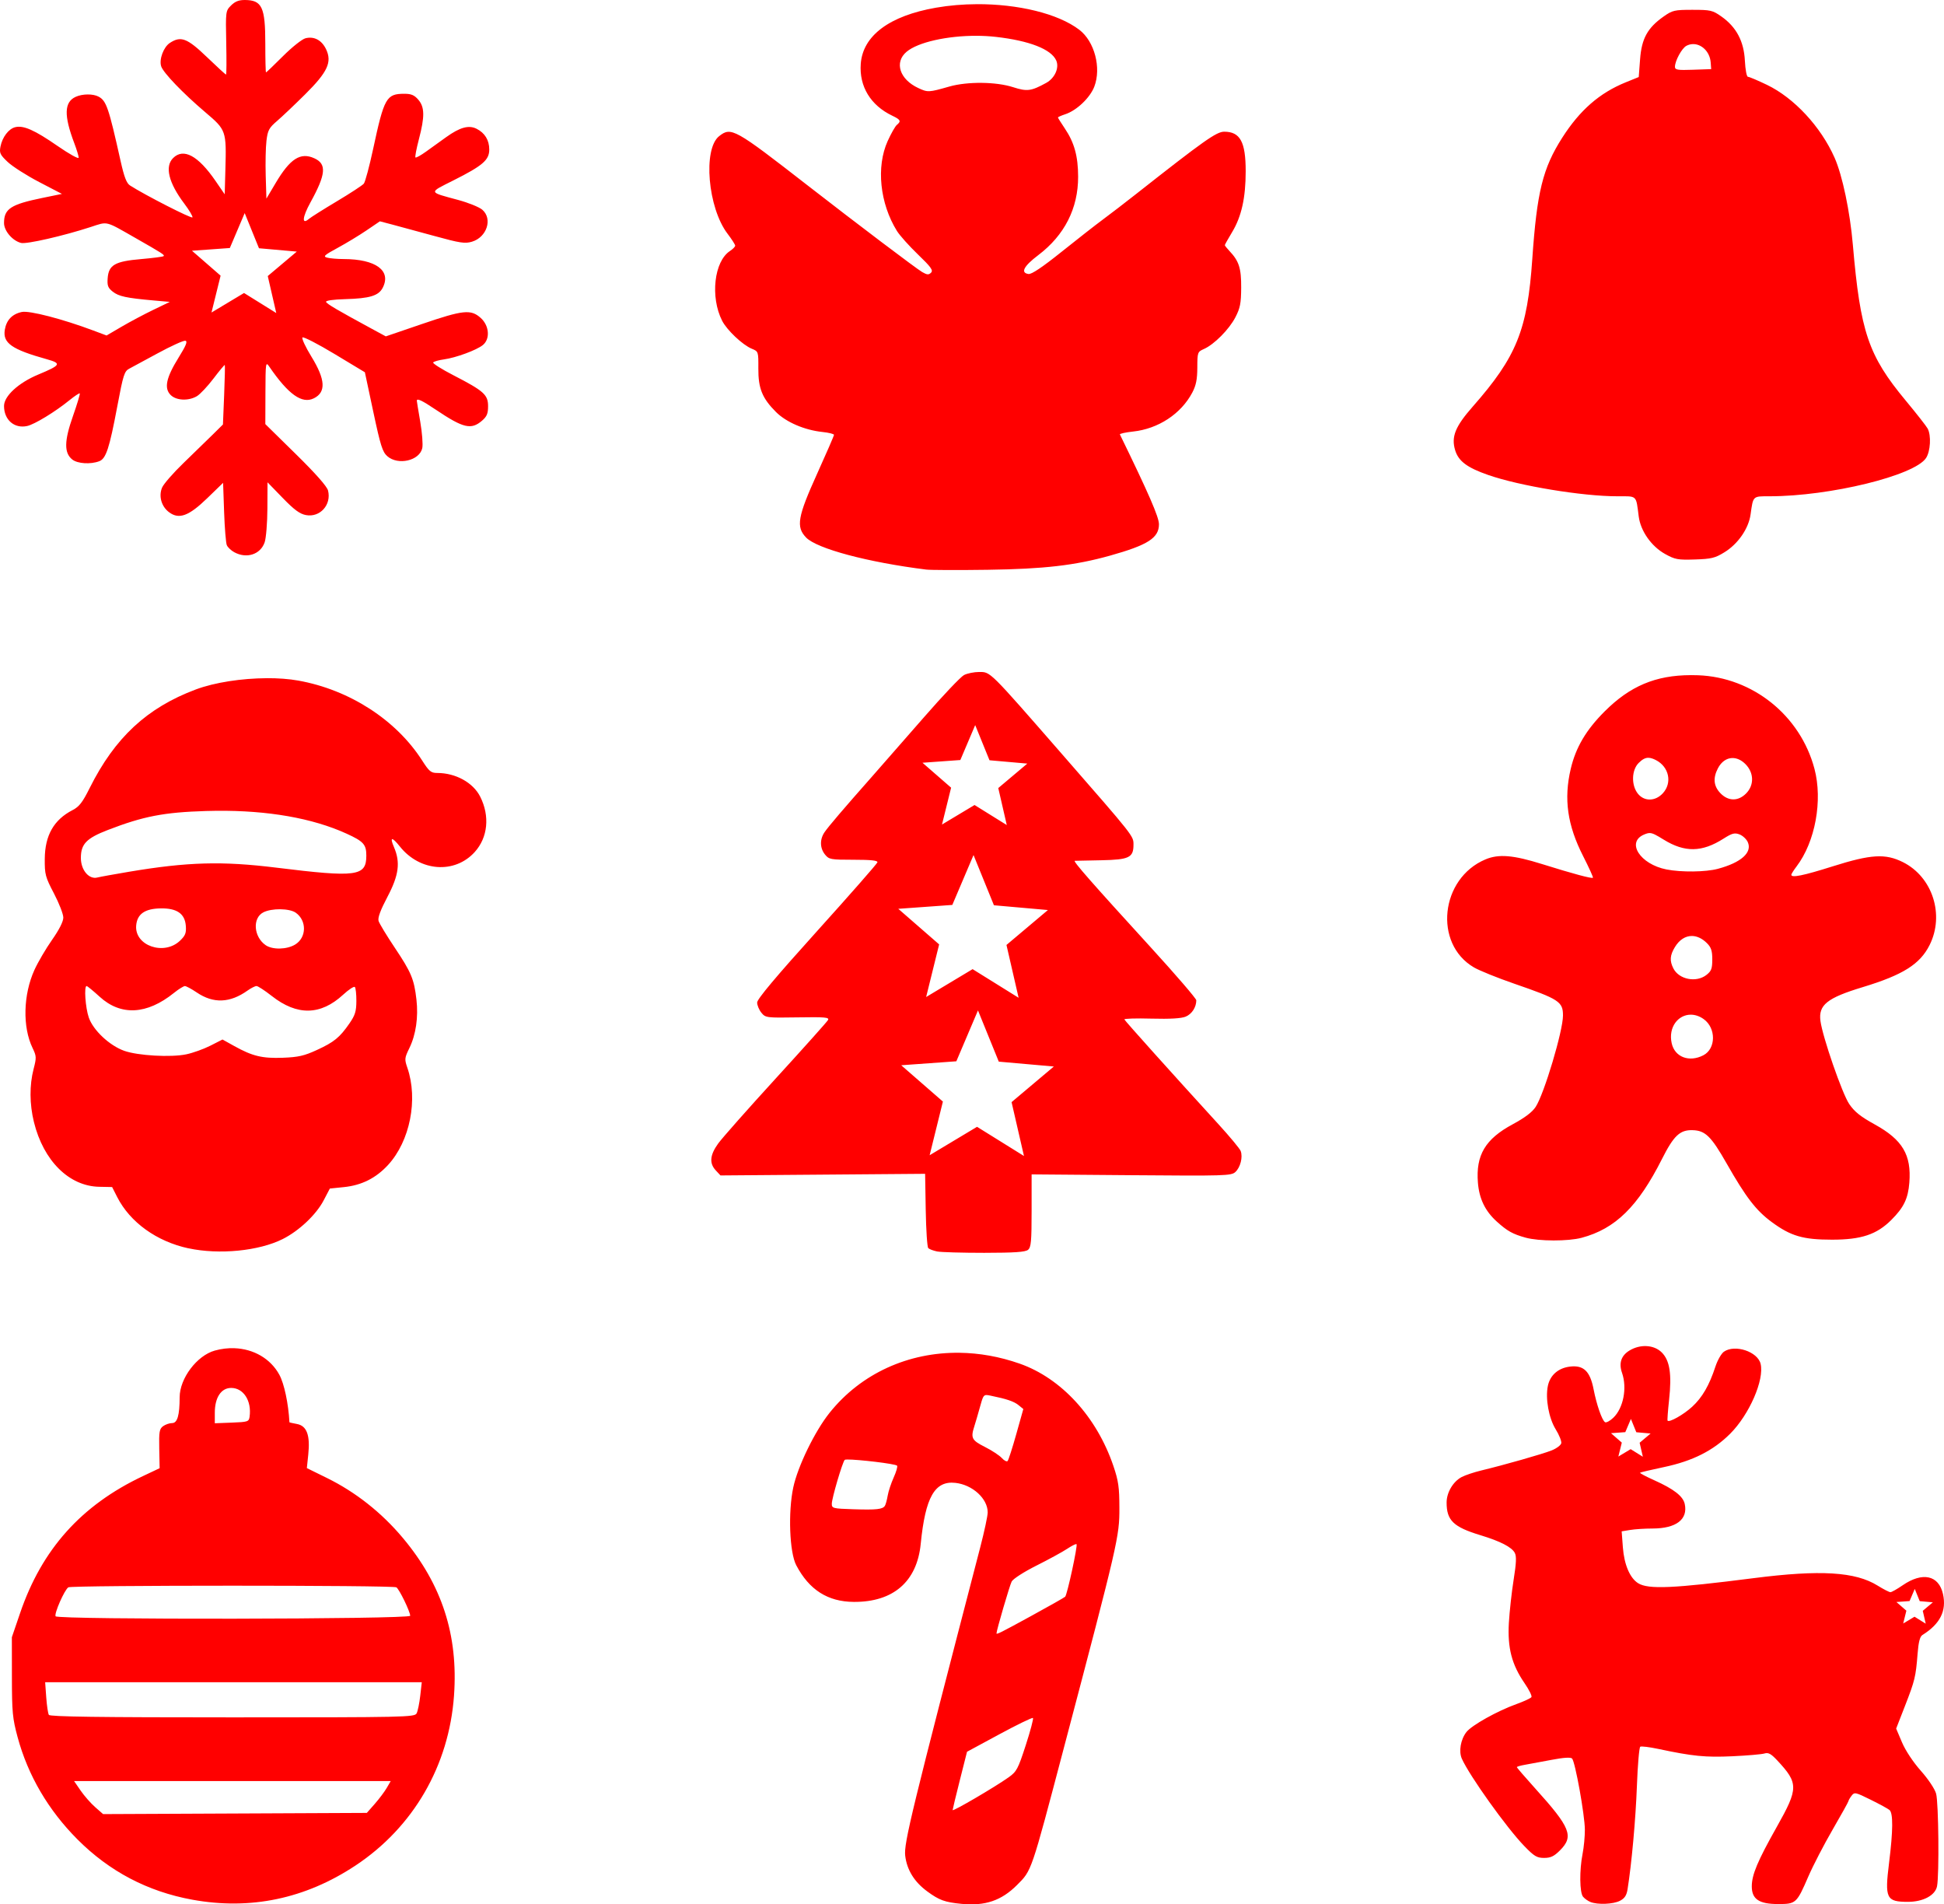 <svg xmlns="http://www.w3.org/2000/svg" version="1.1" width="453.54" height="444.19" id="svg286" xml:space="preserve"><defs id="defs290"></defs><path d="m 57.138,0.002 c -1.406,-0.012 -2.3,0.337 -3.228,1.266 -1.268,1.268 -1.281,1.373 -1.129,8.709 0.085,4.084 0.064,7.426 -0.047,7.426 -0.111,0 -2.123,-1.846 -4.471,-4.1 -4.599,-4.416 -6.066,-4.972 -8.639,-3.287 -1.467,0.962 -2.536,3.832 -2.025,5.441 0.477,1.503 5.078,6.292 10.315,10.738 4.878,4.141 4.922,4.269 4.666,13.49 l -0.156,5.635 -2.137,-3.111 c -4.055,-5.909 -7.484,-7.76 -9.902,-5.342 -1.978,1.978 -1.042,5.79 2.613,10.631 1.136,1.504 1.994,2.945 1.904,3.201 -0.137,0.39 -11.067,-5.19 -14.562,-7.434 -0.813,-0.522 -1.362,-1.94 -2.207,-5.723 -2.789,-12.483 -3.318,-14.031 -5.137,-15.004 -1.297,-0.696 -3.764,-0.671 -5.348,0.051 -2.678,1.22 -2.768,4.356 -0.313,10.818 0.562,1.479 1.021,2.995 1.022,3.369 10e-5,0.375 -2.209,-0.849 -4.934,-2.736 -5.35,-3.704 -7.953,-4.857 -9.875,-4.375 -1.536,0.385 -3.005,2.317 -3.438,4.525 -0.291,1.486 -0.096,1.901 1.684,3.586 1.107,1.048 4.406,3.155 7.334,4.68 l 5.324,2.773 -4.578,0.94 c -7.368,1.511 -8.934,2.537 -8.934,5.851 0,1.835 1.973,4.143 3.971,4.645 1.292,0.324 9.889,-1.643 16.264,-3.721 4.051,-1.321 3.263,-1.517 10.5,2.611 6.289,3.588 6.777,3.902 6.49,4.189 -0.143,0.143 -2.503,0.452 -5.246,0.688 -6.099,0.522 -7.568,1.363 -7.801,4.471 -0.129,1.721 0.069,2.246 1.188,3.125 1.403,1.104 3.167,1.485 9.506,2.051 l 3.805,0.338 -3.842,1.852 c -2.113,1.018 -5.434,2.781 -7.377,3.918 l -3.533,2.068 -3.125,-1.172 c -7.144,-2.678 -14.875,-4.683 -16.635,-4.314 -2.265,0.474 -3.615,1.888 -3.986,4.174 -0.498,3.071 1.641,4.57 9.74,6.83 3.585,1 3.382,1.376 -1.951,3.602 -4.605,1.922 -7.967,5.011 -7.967,7.322 0,3.245 2.407,5.328 5.395,4.67 1.739,-0.383 6.531,-3.304 9.873,-6.016 1.213,-0.984 2.295,-1.7 2.404,-1.59 0.11,0.11 -0.609,2.499 -1.598,5.309 -2.035,5.782 -2.081,8.55 -0.17,10.098 1.222,0.989 4.277,1.188 6.318,0.412 1.572,-0.597 2.359,-2.996 4.209,-12.828 1.383,-7.349 1.643,-8.167 2.801,-8.766 0.404,-0.209 3.337,-1.795 6.518,-3.525 3.181,-1.73 6.13,-3.072 6.551,-2.982 0.579,0.122 0.185,1.096 -1.617,4.002 -2.866,4.622 -3.381,7.081 -1.812,8.65 1.312,1.312 4.169,1.441 6.129,0.277 0.748,-0.445 2.488,-2.293 3.867,-4.109 1.379,-1.816 2.567,-3.244 2.639,-3.164 0.072,0.076 0,3.23 -0.152,7.008 l -0.281,6.869 -2.377,2.352 c -1.307,1.293 -4.36,4.264 -6.785,6.6 -2.425,2.335 -4.694,4.936 -5.043,5.779 -0.832,2.009 -0.148,4.404 1.639,5.738 2.323,1.735 4.605,0.893 8.914,-3.285 l 3.686,-3.572 0.238,6.816 c 0.131,3.749 0.416,7.226 0.633,7.729 0.217,0.501 1.001,1.24 1.742,1.643 v 0 c 2.89,1.57 6.109,0.519 7.082,-2.312 0.336,-0.979 0.625,-4.529 0.641,-7.889 l 0.029,-6.109 3.537,3.643 c 2.693,2.775 3.986,3.728 5.424,3.998 3.281,0.615 5.992,-2.391 5.158,-5.723 -0.24,-0.959 -2.882,-3.951 -7.5,-8.488 l -7.131,-7.006 0.025,-7.338 c 0.026,-7.061 0.059,-7.288 0.896,-6.068 4.465,6.51 7.649,8.765 10.414,7.383 2.866,-1.433 2.695,-4.37 -0.562,-9.676 -1.384,-2.254 -2.333,-4.284 -2.109,-4.51 0.224,-0.227 3.591,1.506 7.484,3.852 l 7.078,4.264 1.961,9.211 c 1.683,7.907 2.145,9.375 3.269,10.365 2.504,2.203 7.517,1.049 8.16,-1.879 0.182,-0.831 -0.03,-3.602 -0.471,-6.156 -0.441,-2.555 -0.801,-4.759 -0.801,-4.9 0,-0.648 1.208,-0.078 4.441,2.096 6.397,4.302 8.233,4.74 10.758,2.568 1.14,-0.981 1.426,-1.658 1.426,-3.387 0,-2.675 -0.986,-3.558 -8.057,-7.205 -2.754,-1.421 -4.894,-2.767 -4.754,-2.994 0.14,-0.226 1.266,-0.551 2.502,-0.721 2.793,-0.382 7.621,-2.159 9.082,-3.342 1.758,-1.423 1.511,-4.539 -0.5,-6.336 -2.292,-2.049 -4.067,-1.863 -13.74,1.44 l -8.395,2.867 -3.17,-1.717 c -8.12,-4.399 -10.583,-5.847 -10.768,-6.322 -0.122,-0.312 1.617,-0.565 4.469,-0.645 5.711,-0.16 7.784,-0.788 8.746,-2.648 2.064,-3.992 -1.59,-6.683 -9.1,-6.703 -1.465,0 -3.198,-0.15 -3.85,-0.324 -1.031,-0.276 -0.712,-0.573 2.447,-2.287 1.997,-1.084 5.029,-2.921 6.738,-4.082 l 3.107,-2.109 2.898,0.76 c 1.594,0.418 6.006,1.613 9.803,2.658 6.002,1.652 7.147,1.827 8.779,1.338 3.488,-1.045 4.874,-5.341 2.408,-7.463 -0.704,-0.605 -3.219,-1.625 -5.588,-2.266 -7.068,-1.912 -6.995,-1.632 -1.19,-4.549 6.873,-3.454 8.408,-4.771 8.408,-7.213 0,-2.2 -1.035,-3.889 -2.977,-4.861 -1.81,-0.905 -3.881,-0.331 -7.086,1.969 -1.369,0.982 -3.484,2.503 -4.701,3.379 -1.217,0.876 -2.323,1.485 -2.457,1.35 -0.134,-0.133 0.228,-2.044 0.805,-4.244 1.388,-5.298 1.354,-7.491 -0.139,-9.227 -0.92,-1.069 -1.646,-1.379 -3.232,-1.379 -4.224,0 -4.733,0.895 -7.309,12.887 -0.871,4.054 -1.847,7.689 -2.17,8.078 -0.323,0.389 -3.149,2.238 -6.279,4.107 -3.131,1.869 -6.072,3.723 -6.537,4.121 -1.704,1.458 -1.531,-0.411 0.357,-3.84 3.628,-6.587 3.842,-8.972 0.92,-10.303 -3.232,-1.473 -5.647,0.066 -9.021,5.752 l -2.168,3.654 -0.16,-5.371 c -0.087,-2.954 -0.01,-6.618 0.176,-8.141 0.293,-2.43 0.595,-2.993 2.465,-4.594 1.172,-1.004 4.124,-3.803 6.561,-6.221 5.245,-5.203 6.314,-7.513 4.879,-10.521 -1.007,-2.111 -2.782,-3.06 -4.789,-2.559 -0.801,0.2 -3.145,2.059 -5.252,4.164 -2.093,2.09 -3.88,3.801 -3.971,3.801 -0.091,0 -0.164,-3.012 -0.164,-6.693 0,-8.528 -0.763,-10.163 -4.762,-10.193 z m 170.723,0.975 c -3.193,0.015 -6.41,0.28 -9.498,0.818 -10.87,1.896 -17.071,6.527 -17.547,13.107 -0.381,5.268 2.304,9.678 7.357,12.088 1.946,0.928 2.116,1.268 1.068,2.137 -0.386,0.32 -1.353,2.018 -2.147,3.775 -2.71,5.996 -1.829,14.54 2.162,20.969 0.646,1.041 2.852,3.506 4.9,5.476 3.051,2.936 3.605,3.704 3.062,4.25 -0.544,0.547 -0.912,0.524 -2.061,-0.135 -1.339,-0.769 -15.364,-11.372 -26.733,-20.211 -17.067,-13.271 -17.842,-13.701 -20.642,-11.498 -3.825,3.009 -2.644,16.738 1.959,22.767 0.978,1.282 1.779,2.532 1.779,2.779 0,0.247 -0.55,0.81 -1.223,1.25 -3.689,2.417 -4.626,10.724 -1.832,16.246 1.11,2.194 4.776,5.658 6.922,6.543 1.553,0.64 1.561,0.665 1.537,4.594 -0.029,4.656 0.893,6.939 4.109,10.16 2.38,2.383 6.67,4.228 10.85,4.666 1.479,0.155 2.689,0.456 2.689,0.668 0,0.211 -1.761,4.269 -3.912,9.02 -4.58,10.113 -4.985,12.435 -2.606,14.92 2.497,2.608 14.402,5.786 28.031,7.486 0.986,0.12 7.441,0.149 14.344,0.049 13.137,-0.183 20.375,-1.018 28.504,-3.291 8.867,-2.481 11.453,-4.135 11.453,-7.326 0,-1.677 -2.36,-7.104 -9.109,-20.949 -0.089,-0.182 1.29,-0.487 3.064,-0.678 5.891,-0.632 11.206,-4.128 13.82,-9.088 0.882,-1.674 1.163,-3.069 1.174,-5.844 0.015,-3.544 0.057,-3.664 1.535,-4.318 2.395,-1.06 5.875,-4.562 7.338,-7.383 1.127,-2.173 1.341,-3.271 1.361,-6.936 0.025,-4.537 -0.502,-6.183 -2.748,-8.56 -0.587,-0.622 -1.068,-1.228 -1.068,-1.346 0,-0.119 0.772,-1.498 1.717,-3.067 2.175,-3.611 3.15,-7.998 3.15,-14.178 0,-6.855 -1.291,-9.219 -5.019,-9.219 -1.791,0 -4.738,2.087 -20.594,14.57 -2.536,1.996 -5.993,4.651 -7.684,5.9 -1.69,1.248 -6.052,4.656 -9.691,7.572 -4.471,3.581 -6.963,5.25 -7.684,5.149 -1.927,-0.276 -1.124,-1.823 2.285,-4.404 6.121,-4.634 9.308,-10.905 9.295,-18.289 -0.01,-4.784 -0.887,-7.965 -3.109,-11.258 -0.879,-1.302 -1.598,-2.455 -1.598,-2.559 0,-0.105 0.774,-0.446 1.719,-0.758 2.655,-0.875 5.774,-3.845 6.764,-6.438 1.675,-4.387 0.048,-10.551 -3.504,-13.26 -4.999,-3.812 -14.363,-6.016 -23.943,-5.971 z m 167.008,1.313 c -4.206,0 -4.676,0.108 -6.729,1.551 -3.764,2.645 -5.136,5.128 -5.504,9.959 l -0.316,4.17 -3.045,1.236 c -6.103,2.476 -10.698,6.487 -14.807,12.922 -4.539,7.109 -5.903,12.636 -6.984,28.303 -1.143,16.562 -3.649,22.769 -13.9,34.42 -4.064,4.618 -5.037,7.019 -4.104,10.133 0.773,2.58 2.783,4.088 7.748,5.814 7.337,2.55 21.939,4.957 30.064,4.957 4.75,0 4.369,-0.358 5.027,4.725 0.438,3.385 2.956,6.961 6.146,8.734 2.327,1.291 2.963,1.412 6.957,1.283 3.861,-0.125 4.703,-0.332 6.916,-1.695 3.145,-1.937 5.606,-5.497 6.07,-8.783 0.623,-4.411 0.469,-4.264 4.443,-4.264 14.07,0 33.817,-4.829 36.502,-8.928 1.031,-1.574 1.232,-5.259 0.375,-6.861 -0.302,-0.564 -2.622,-3.524 -5.158,-6.578 -8.677,-10.448 -10.546,-15.963 -12.295,-36.287 -0.668,-7.767 -2.438,-16.2 -4.268,-20.324 -3.211,-7.239 -9.432,-13.938 -15.777,-16.99 -2.143,-1.03 -4.134,-1.873 -4.426,-1.873 -0.301,0 -0.613,-1.632 -0.721,-3.764 -0.228,-4.531 -1.998,-7.859 -5.484,-10.309 -2.055,-1.444 -2.526,-1.551 -6.732,-1.551 z m -167.094,6.061 c 1.556,0 3.108,0.086 4.602,0.256 7.763,0.883 12.844,2.863 14.031,5.469 0.78,1.712 -0.306,4.155 -2.344,5.269 -3.515,1.923 -4.438,2.039 -7.723,0.984 -3.978,-1.278 -10.662,-1.342 -14.873,-0.139 -4.802,1.37 -4.997,1.381 -7.211,0.355 -4.375,-2.026 -5.671,-6.01 -2.754,-8.465 2.688,-2.262 9.527,-3.742 16.271,-3.73 z m 167.072,1.937 c 2.071,-0.112 4.074,1.724 4.264,4.311 l 0.113,1.522 -4.226,0.148 c -3.635,0.128 -4.227,0.033 -4.227,-0.689 0,-1.379 1.599,-4.323 2.654,-4.887 0.464,-0.248 0.944,-0.378 1.422,-0.404 z m -337.76,39.414 3.332,8.203 8.82,0.779 -6.771,5.705 1.984,8.629 -7.518,-4.676 -7.594,4.553 2.125,-8.596 -6.678,-5.814 8.832,-0.635 z M 228.452,156.736 c -1.193,0 -2.79,0.326 -3.551,0.721 -0.761,0.394 -4.957,4.816 -9.324,9.826 -4.367,5.011 -9.787,11.2 -12.045,13.754 -6.822,7.717 -10.264,11.748 -11.17,13.082 -1.137,1.672 -1.09,3.715 0.119,5.207 0.923,1.14 1.308,1.211 6.672,1.211 4.078,0 5.652,0.169 5.551,0.598 -0.078,0.329 -6.422,7.559 -14.1,16.068 -9.626,10.669 -13.959,15.833 -13.959,16.635 0,0.638 0.443,1.706 0.984,2.371 0.963,1.181 1.155,1.208 8.473,1.092 6.442,-0.103 7.429,-0.015 7.068,0.629 -0.231,0.412 -5.713,6.539 -12.186,13.617 -6.472,7.078 -12.516,13.908 -13.432,15.178 -1.936,2.686 -2.11,4.603 -0.565,6.262 l 1.102,1.182 23.871,-0.189 23.871,-0.19 0.143,8.44 c 0.078,4.642 0.343,8.644 0.592,8.893 0.248,0.248 1.18,0.599 2.07,0.779 0.891,0.181 5.84,0.318 10.998,0.318 7.098,-0.01 9.581,-0.181 10.211,-0.703 0.706,-0.586 0.832,-1.968 0.832,-9.143 v -8.451 l 23.25,0.19 c 21.829,0.179 23.314,0.134 24.273,-0.732 1.176,-1.062 1.794,-3.48 1.254,-4.91 -0.203,-0.539 -2.56,-3.377 -5.236,-6.305 -10.338,-11.309 -21.777,-24.049 -21.9,-24.389 -0.071,-0.195 2.774,-0.285 6.322,-0.185 4.331,0.114 6.955,-0.038 7.984,-0.465 1.438,-0.595 2.473,-2.189 2.473,-3.812 0,-0.391 -4.785,-5.951 -10.631,-12.354 -13.801,-15.116 -18.231,-20.16 -17.711,-20.18 0.232,-0.01 3.008,-0.069 6.168,-0.129 6.51,-0.13 7.521,-0.618 7.521,-3.627 0,-2.05 0.221,-1.774 -16.852,-21.332 -16.891,-19.353 -16.49,-18.955 -19.143,-18.955 z m 166.02,0.74 c -8.232,0.021 -14.202,2.559 -20.111,8.465 -4.329,4.328 -6.724,8.386 -7.902,13.385 -1.657,7.029 -0.79,13.139 2.889,20.363 1.36,2.672 2.39,4.939 2.289,5.041 -0.255,0.255 -4.588,-0.908 -11.857,-3.182 -6.764,-2.117 -10.135,-2.394 -13.234,-1.088 -10.518,4.432 -12.143,19.638 -2.689,25.178 1.268,0.743 5.485,2.448 9.371,3.789 10.524,3.633 11.42,4.216 11.42,7.441 0,3.593 -4.385,18.257 -6.371,21.309 -0.797,1.224 -2.522,2.531 -5.363,4.061 -6.393,3.441 -8.624,7.184 -8.113,13.615 0.298,3.758 1.686,6.621 4.396,9.07 2.465,2.227 3.718,2.925 6.74,3.76 v 0 c 3.104,0.854 9.913,0.871 13.064,0.029 7.863,-2.101 13.133,-7.265 18.74,-18.371 2.76,-5.467 4.181,-6.811 7.133,-6.731 2.971,0.078 4.332,1.409 7.967,7.785 4.505,7.905 6.855,10.957 10.512,13.649 4.448,3.274 7.301,4.109 14.047,4.109 6.854,0 10.443,-1.197 13.869,-4.623 2.9,-2.9 3.888,-4.949 4.184,-8.674 0.514,-6.477 -1.583,-10.008 -8.065,-13.582 -3.331,-1.836 -4.732,-2.957 -5.963,-4.768 -1.634,-2.404 -6.203,-15.593 -6.709,-19.365 -0.501,-3.733 1.546,-5.372 9.855,-7.891 9.398,-2.85 13.374,-5.352 15.611,-9.822 3.53,-7.053 0.68,-15.893 -6.236,-19.34 -4.084,-2.035 -7.434,-1.837 -16.348,0.979 -6.885,2.173 -9.676,2.743 -9.676,1.971 0,-0.185 0.543,-1.05 1.207,-1.922 4.38,-5.753 6.152,-15.423 4.184,-22.82 -3.307,-12.425 -14.404,-21.331 -27.162,-21.795 -0.57,-0.021 -1.129,-0.031 -1.678,-0.029 z m -332.221,0.713 c -5.796,0.024 -12.14,0.97 -16.557,2.623 -11.39,4.262 -18.904,11.237 -24.775,23.004 -1.669,3.345 -2.444,4.346 -3.982,5.137 -4.375,2.251 -6.452,5.892 -6.492,11.385 -0.027,3.627 0.126,4.202 2.148,8.066 1.197,2.288 2.178,4.816 2.178,5.619 0,0.928 -0.956,2.82 -2.627,5.199 -1.445,2.058 -3.297,5.22 -4.115,7.025 -2.617,5.77 -2.797,13.303 -0.434,18.193 0.919,1.902 0.936,2.246 0.24,4.916 -0.975,3.748 -0.949,8.18 0.078,12.355 2.224,9.046 8.209,14.979 15.24,15.107 l 3.004,0.06 1.18,2.322 c 2.998,5.898 9.215,10.374 16.633,11.973 v -0.01 c 7.159,1.543 16.424,0.634 21.994,-2.158 3.802,-1.907 7.798,-5.678 9.541,-9.008 l 1.449,-2.77 3.287,-0.336 c 4.138,-0.424 7.454,-2.085 10.283,-5.154 5.131,-5.567 7.062,-15.286 4.51,-22.695 -0.681,-1.977 -0.651,-2.274 0.471,-4.57 1.529,-3.13 2.124,-7.211 1.652,-11.33 -0.545,-4.756 -1.211,-6.349 -5.045,-12.074 -1.906,-2.846 -3.611,-5.662 -3.789,-6.256 -0.222,-0.741 0.428,-2.507 2.066,-5.613 2.671,-5.062 3.062,-8.043 1.522,-11.619 -1.039,-2.413 -0.475,-2.459 1.397,-0.113 4.659,5.839 12.787,6.427 17.451,1.264 3.063,-3.391 3.558,-8.377 1.279,-12.902 -1.655,-3.286 -5.72,-5.535 -10.039,-5.535 -1.441,0 -1.881,-0.363 -3.482,-2.867 -6.082,-9.508 -16.979,-16.545 -28.934,-18.684 -2.176,-0.39 -4.697,-0.57 -7.332,-0.559 z m 165.266,10.938 3.334,8.203 8.82,0.779 -6.771,5.705 1.984,8.629 -7.52,-4.676 -7.594,4.553 2.125,-8.596 -6.678,-5.814 8.832,-0.635 z m 157.156,7.633 c 0.488,0.025 1.016,0.206 1.649,0.529 3.088,1.579 3.866,5.324 1.611,7.756 v 0 c -1.77,1.905 -4.356,1.93 -5.834,0.051 -1.55,-1.97 -1.452,-5.478 0.197,-7.127 0.866,-0.866 1.564,-1.254 2.377,-1.213 z m 19.469,0.053 c 1.024,-0.023 2.098,0.435 3.061,1.398 2.026,2.025 2.087,4.944 0.146,6.885 v 0 c -1.846,1.842 -4.161,1.809 -5.98,-0.09 -1.571,-1.64 -1.76,-3.508 -0.584,-5.783 0.808,-1.562 2.041,-2.385 3.357,-2.414 z M 50.491,189.117 c 12.007,-0.111 22.406,1.709 30.348,5.324 3.968,1.806 4.625,2.532 4.625,5.113 0,4.856 -2.168,5.148 -21.004,2.824 -12.648,-1.56 -20.678,-1.336 -34.367,0.961 -3.396,0.57 -6.723,1.174 -7.393,1.342 -1.956,0.491 -3.832,-1.742 -3.832,-4.564 0,-3.253 1.289,-4.591 6.287,-6.523 8.289,-3.203 13.098,-4.132 22.912,-4.428 0.815,-0.025 1.623,-0.041 2.424,-0.049 z m 334.451,5.195 c 0.694,0.031 1.474,0.465 3.195,1.527 4.926,3.04 8.93,2.975 13.967,-0.227 1.986,-1.262 2.585,-1.421 3.719,-0.99 0.744,0.282 1.613,1.085 1.932,1.783 1.109,2.433 -1.537,4.798 -6.994,6.252 -2.829,0.754 -8.514,0.823 -11.961,0.144 -6.187,-1.217 -9.48,-6.386 -5.197,-8.16 0.538,-0.223 0.924,-0.349 1.34,-0.33 z m -157.815,5.129 4.76,11.711 12.592,1.113 -9.668,8.145 2.834,12.318 -10.734,-6.676 -10.84,6.5 3.033,-12.271 -9.533,-8.301 12.607,-0.908 z M 37.511,211.881 c 3.779,-0.055 5.627,1.237 5.842,4.084 0.126,1.66 -0.108,2.256 -1.351,3.447 -3.724,3.567 -10.63,1.181 -10.232,-3.535 0.227,-2.689 2.029,-3.946 5.742,-3.996 z m 27.869,0.203 c 1.465,0.014 2.872,0.282 3.609,0.799 2.62,1.835 2.556,5.793 -0.121,7.426 v 0 c -1.954,1.192 -5.31,1.26 -6.91,0.139 -2.79,-1.954 -3.094,-6.313 -0.533,-7.637 0.968,-0.501 2.49,-0.742 3.955,-0.729 z m 329.373,6.234 c 1.168,0.016 2.381,0.572 3.49,1.682 0.976,0.976 1.236,1.773 1.236,3.783 0,2.142 -0.215,2.717 -1.35,3.609 -2.378,1.871 -6.415,1.081 -7.727,-1.51 -0.905,-1.788 -0.809,-3.062 0.369,-4.994 1.049,-1.721 2.478,-2.591 3.98,-2.57 z M 20.206,229.992 c 0.172,0 1.539,1.118 3.037,2.488 4.939,4.514 11.021,4.204 17.34,-0.885 1.095,-0.883 2.247,-1.596 2.561,-1.596 0.313,0.01 1.544,0.669 2.734,1.476 3.904,2.646 7.762,2.503 11.904,-0.447 0.802,-0.571 1.73,-1.037 2.062,-1.037 0.332,0 1.932,1.042 3.555,2.317 5.924,4.653 11.393,4.554 16.664,-0.305 1.291,-1.19 2.515,-1.993 2.721,-1.787 0.205,0.206 0.367,1.681 0.357,3.277 -0.013,2.398 -0.292,3.303 -1.609,5.207 -2.288,3.306 -3.578,4.359 -7.606,6.211 -2.956,1.359 -4.33,1.672 -7.93,1.809 -4.82,0.183 -7.099,-0.368 -11.379,-2.75 l -2.709,-1.506 -2.816,1.432 c -1.55,0.788 -4.085,1.7 -5.635,2.023 -3.586,0.75 -11.276,0.317 -14.469,-0.816 -3.447,-1.224 -7.271,-4.817 -8.281,-7.783 -0.79,-2.319 -1.133,-7.328 -0.502,-7.328 z m 207.959,5.688 4.856,11.947 12.844,1.135 -9.861,8.309 2.891,12.566 -10.949,-6.811 -11.059,6.631 3.094,-12.518 -9.725,-8.469 12.861,-0.926 z m 166.291,0.992 c 0.972,0 2.008,0.314 3.006,1.025 2.935,2.09 2.899,6.914 -0.062,8.445 -3.31,1.712 -6.681,0.43 -7.393,-2.811 -0.828,-3.77 1.532,-6.654 4.449,-6.66 z m -10.258,77.309 c -1.343,-0.079 -2.777,0.26 -4.043,1.031 -1.935,1.18 -2.522,2.942 -1.732,5.205 1.228,3.524 0.32,8.216 -2.027,10.465 -0.782,0.749 -1.653,1.218 -1.936,1.043 -0.707,-0.437 -1.968,-4.058 -2.672,-7.68 -0.816,-4.196 -2.31,-5.649 -5.449,-5.295 -2.767,0.312 -4.704,1.991 -5.223,4.529 -0.603,2.948 0.22,7.494 1.828,10.101 0.811,1.315 1.398,2.775 1.303,3.244 -0.095,0.469 -1.103,1.227 -2.242,1.682 -2.099,0.84 -11.04,3.387 -16.467,4.691 -1.634,0.393 -3.66,1.072 -4.504,1.508 -2.011,1.04 -3.537,3.606 -3.537,5.961 0,4.173 1.582,5.701 7.912,7.623 4.618,1.403 7.272,2.768 7.988,4.107 0.428,0.801 0.365,2.348 -0.262,6.274 -0.457,2.866 -0.959,7.399 -1.113,10.076 -0.337,5.831 0.679,9.729 3.668,14.068 1.043,1.514 1.763,2.968 1.6,3.232 -0.163,0.264 -1.744,1 -3.514,1.635 -4.425,1.588 -10.402,4.925 -11.641,6.5 -1.364,1.734 -1.848,4.524 -1.082,6.236 1.799,4.02 10.456,16.129 14.559,20.365 2.324,2.399 2.951,2.775 4.631,2.775 1.527,0 2.317,-0.373 3.686,-1.742 3.303,-3.302 2.502,-5.312 -5.76,-14.459 -2.355,-2.608 -4.281,-4.845 -4.281,-4.971 0,-0.126 0.865,-0.379 1.922,-0.559 1.056,-0.182 3.839,-0.697 6.186,-1.145 2.798,-0.535 4.439,-0.641 4.769,-0.31 0.726,0.725 2.97,13.184 2.988,16.584 0.01,1.582 -0.231,4.118 -0.531,5.635 -0.756,3.817 -0.702,9.046 0.105,10.018 0.363,0.438 1.13,0.986 1.703,1.219 v 0 c 1.695,0.687 5.335,0.544 6.91,-0.27 1.092,-0.565 1.544,-1.248 1.775,-2.689 0.951,-5.939 1.891,-16.335 2.18,-24.107 0.18,-4.871 0.532,-8.984 0.783,-9.139 0.251,-0.155 2.118,0.07 4.146,0.5 8.1,1.722 11.048,2.012 17.332,1.723 3.484,-0.16 6.854,-0.451 7.49,-0.644 0.92,-0.281 1.534,0.053 3.006,1.629 4.951,5.306 4.945,6.493 -0.08,15.412 -4.533,8.047 -5.875,11.234 -5.875,13.957 0,2.979 1.695,4.117 6.137,4.117 4.175,0 4.338,-0.15 7.055,-6.424 1.103,-2.547 3.659,-7.477 5.678,-10.955 2.019,-3.479 3.676,-6.465 3.686,-6.639 0.01,-0.173 0.334,-0.734 0.721,-1.244 0.668,-0.881 0.892,-0.834 4.441,0.92 2.056,1.016 4.039,2.097 4.404,2.4 0.876,0.727 0.844,4.804 -0.096,12.338 -1.036,8.305 -0.656,9.09 4.406,9.09 3.542,0 6.361,-1.506 6.785,-3.625 0.531,-2.658 0.364,-19.523 -0.215,-21.607 -0.307,-1.106 -1.822,-3.375 -3.561,-5.334 -1.791,-2.017 -3.585,-4.722 -4.394,-6.627 l -1.367,-3.219 2.057,-5.279 c 2.314,-5.937 2.521,-6.794 2.945,-12.193 0.214,-2.726 0.54,-3.991 1.123,-4.356 4.145,-2.586 5.678,-5.644 4.797,-9.568 -0.987,-4.391 -4.784,-5.21 -9.41,-2.027 -1.285,0.884 -2.567,1.607 -2.85,1.607 -0.283,0 -1.628,-0.692 -2.99,-1.539 -5.191,-3.227 -13.368,-3.721 -28.84,-1.744 -18.878,2.413 -24.663,2.667 -27.027,1.191 -1.919,-1.198 -3.257,-4.335 -3.561,-8.346 l -0.283,-3.75 1.988,-0.328 c 1.094,-0.181 3.453,-0.334 5.242,-0.334 5.491,-0.01 8.274,-2.141 7.484,-5.734 -0.397,-1.808 -2.536,-3.47 -7.1,-5.518 -1.941,-0.871 -3.437,-1.664 -3.326,-1.764 0.111,-0.099 2.622,-0.69 5.58,-1.314 6.685,-1.411 11.494,-3.831 15.44,-7.775 4.48,-4.477 8.01,-12.584 7.107,-16.314 -0.691,-2.853 -6.011,-4.608 -8.56,-2.822 -0.604,0.423 -1.494,1.979 -1.978,3.457 -1.437,4.39 -3.073,7.216 -5.432,9.385 -2.007,1.846 -5.354,3.732 -5.736,3.234 -0.083,-0.109 0.074,-2.272 0.35,-4.809 0.658,-6.062 0.173,-9.216 -1.707,-11.096 -0.899,-0.899 -2.151,-1.396 -3.494,-1.475 z m -329.516,0.486 c -1.486,-0.054 -3.026,0.124 -4.566,0.553 -4.174,1.161 -8.19,6.486 -8.201,10.875 -0.011,4.247 -0.533,6.037 -1.758,6.037 -0.614,0 -1.561,0.326 -2.106,0.723 -0.863,0.631 -0.977,1.307 -0.898,5.262 l 0.092,4.539 -3.938,1.861 c -14.349,6.788 -23.534,17.038 -28.619,31.938 l -1.92,5.623 0.01,9.221 c 0.01,8.302 0.143,9.708 1.338,14.119 2.414,8.91 7.145,16.987 13.961,23.824 7.45,7.472 16.374,12.158 26.77,14.057 13.554,2.475 26.362,-0.201 38.076,-7.955 13.505,-8.939 21.831,-23.291 22.998,-39.645 1.008,-14.118 -2.808,-25.878 -11.93,-36.768 -4.947,-5.906 -11.011,-10.695 -17.717,-13.994 l -4.686,-2.305 0.332,-3.156 c 0.474,-4.497 -0.338,-6.7 -2.629,-7.129 -0.967,-0.182 -1.764,-0.36 -1.764,-0.4 -0.241,-4.398 -1.218,-9.002 -2.352,-11.086 -2.062,-3.788 -6.036,-6.032 -10.494,-6.193 z m 169.152,1.068 c -11.834,-0.146 -22.891,4.765 -30.281,13.986 -3.434,4.286 -7.415,12.457 -8.477,17.404 -1.239,5.77 -0.884,15.17 0.686,18.16 3.017,5.75 7.36,8.517 13.422,8.557 9.227,0.057 14.753,-4.731 15.623,-13.537 1.077,-10.902 3.279,-14.771 8.1,-14.226 3.998,0.45 7.525,3.676 7.525,6.881 0,0.803 -0.78,4.456 -1.732,8.117 -16.02,61.563 -17.852,69.086 -17.516,71.945 0.391,3.329 2.124,6.136 5.162,8.359 2.793,2.045 4.06,2.506 7.939,2.889 5.533,0.545 9.339,-0.742 12.984,-4.387 3.454,-3.454 3.24,-2.826 10.92,-31.938 12.719,-48.213 12.98,-49.342 12.967,-56.039 -0.01,-4.831 -0.221,-6.308 -1.408,-9.799 -3.885,-11.426 -12.126,-20.42 -21.838,-23.834 -4.696,-1.65 -9.445,-2.482 -14.076,-2.539 z m -169.904,8.199 c 2.886,0 4.821,3.025 4.299,6.721 v 0 c -0.163,1.15 -0.401,1.228 -4.143,1.369 l -3.971,0.15 v -2.455 c 0,-3.547 1.478,-5.785 3.812,-5.785 z m 176.209,1.656 c 0.244,0 0.551,0.061 0.959,0.144 3.745,0.762 5.445,1.336 6.516,2.203 l 1.131,0.916 -1.647,5.863 c -0.906,3.226 -1.814,6.044 -2.018,6.262 -0.204,0.219 -0.813,-0.094 -1.355,-0.695 -0.543,-0.601 -2.313,-1.763 -3.934,-2.582 -3.099,-1.565 -3.359,-2.079 -2.467,-4.854 0.263,-0.817 0.85,-2.828 1.305,-4.467 0.618,-2.224 0.779,-2.788 1.51,-2.791 z m 150.357,5.578 1.26,3.102 3.336,0.295 -2.561,2.156 0.75,3.264 -2.844,-1.77 -2.871,1.723 0.803,-3.25 -2.523,-2.199 3.34,-0.24 z m -182.805,9.463 c 2.434,-0.031 11.147,0.984 11.598,1.434 0.172,0.173 -0.181,1.409 -0.785,2.746 -0.604,1.337 -1.237,3.253 -1.406,4.258 -0.17,1.004 -0.463,2.067 -0.652,2.363 -0.525,0.818 -1.94,0.973 -7.389,0.799 -4.729,-0.151 -4.996,-0.219 -4.996,-1.268 0,-1.275 2.471,-9.678 3.014,-10.25 0.049,-0.052 0.269,-0.078 0.617,-0.082 z m 53.383,19.723 c 0.04,0 0.069,0 0.084,0.017 0.311,0.311 -2.182,11.822 -2.656,12.266 -0.219,0.205 -3.813,2.239 -7.988,4.521 -7.104,3.882 -8.039,4.349 -8.029,4.021 0.018,-0.755 3.09,-11.247 3.539,-12.086 0.339,-0.633 2.838,-2.242 5.773,-3.715 2.847,-1.429 6.071,-3.188 7.162,-3.91 0.955,-0.632 1.831,-1.09 2.115,-1.115 z m -196.863,9.707 c 18.932,-6e-4 37.863,0.126 38.264,0.381 0.684,0.434 3.208,5.635 3.225,6.635 -0.032,0.83 -82.214,0.951 -82.727,0.121 -0.378,-0.611 2.075,-6.186 2.973,-6.756 0.401,-0.253 19.334,-0.38 38.266,-0.381 z m 392.506,0.752 1.158,2.854 3.068,0.271 -2.355,1.984 0.689,3 -2.613,-1.625 -2.643,1.582 0.74,-2.988 -2.322,-2.023 3.07,-0.221 z M 10.534,392.379 h 43.934 43.934 l -0.359,3.176 c -0.198,1.747 -0.58,3.592 -0.852,4.098 -0.469,0.872 -2.6,0.922 -42.963,0.922 -31.157,0 -42.567,-0.155 -42.83,-0.582 -0.198,-0.32 -0.473,-2.165 -0.611,-4.098 z m 230.459,8.34 c 0.156,0.156 -0.599,3.008 -1.68,6.338 -1.809,5.577 -2.127,6.171 -4.014,7.512 -3.19,2.268 -13.064,8.044 -13.049,7.633 0.01,-0.202 0.765,-3.348 1.685,-6.988 l 1.674,-6.619 7.551,-4.078 c 4.152,-2.244 7.676,-3.953 7.832,-3.797 z M 17.282,415.43 h 36.938 36.936 l -0.926,1.598 c -0.509,0.878 -1.763,2.55 -2.787,3.715 l -1.861,2.115 -30.764,0.141 -30.764,0.139 -1.853,-1.627 c -1.02,-0.896 -2.544,-2.631 -3.387,-3.855 z" style="fill:#ff0000;stroke-width:1" id="path653"></path></svg>
